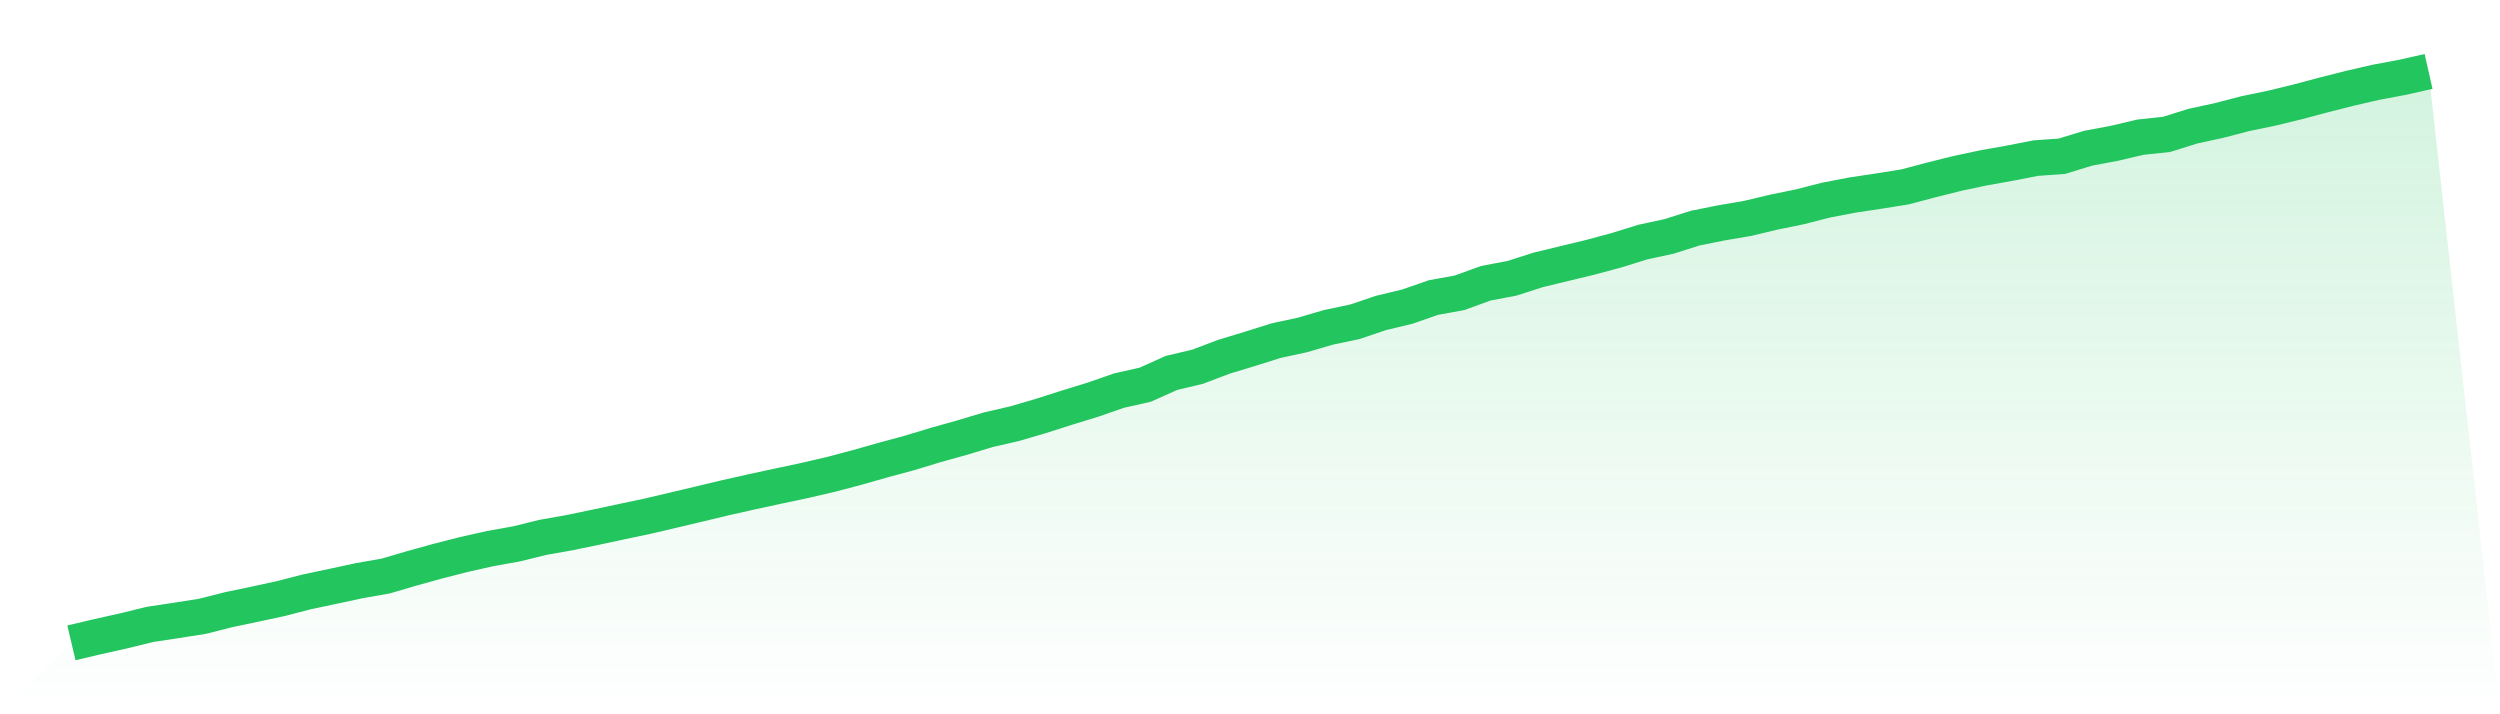 <svg viewBox="0 0 140 40" xmlns="http://www.w3.org/2000/svg">
<defs>
<linearGradient id="gradient" x1="0" x2="0" y1="0" y2="1">
<stop offset="0%" stop-color="#22c55e" stop-opacity="0.2"/>
<stop offset="100%" stop-color="#22c55e" stop-opacity="0"/>
</linearGradient>
</defs>
<path d="M4,36 L4,36 L5.467,35.653 L6.933,35.326 L8.4,34.966 L9.867,34.745 L11.333,34.514 L12.8,34.143 L14.267,33.835 L15.733,33.519 L17.2,33.139 L18.667,32.83 L20.133,32.515 L21.6,32.257 L23.067,31.827 L24.533,31.421 L26,31.046 L27.467,30.718 L28.933,30.455 L30.4,30.093 L31.867,29.834 L33.333,29.53 L34.8,29.216 L36.267,28.906 L37.733,28.562 L39.2,28.214 L40.667,27.863 L42.133,27.534 L43.6,27.217 L45.067,26.906 L46.533,26.565 L48,26.177 L49.467,25.761 L50.933,25.364 L52.4,24.919 L53.867,24.509 L55.333,24.068 L56.8,23.73 L58.267,23.302 L59.733,22.834 L61.2,22.383 L62.667,21.873 L64.133,21.543 L65.6,20.884 L67.067,20.537 L68.533,19.98 L70,19.535 L71.467,19.074 L72.933,18.758 L74.4,18.329 L75.867,18.021 L77.333,17.526 L78.8,17.174 L80.267,16.664 L81.733,16.397 L83.2,15.863 L84.667,15.585 L86.133,15.116 L87.6,14.76 L89.067,14.406 L90.533,14.011 L92,13.556 L93.467,13.239 L94.933,12.774 L96.4,12.48 L97.867,12.23 L99.333,11.88 L100.8,11.58 L102.267,11.204 L103.733,10.923 L105.2,10.703 L106.667,10.469 L108.133,10.081 L109.6,9.714 L111.067,9.402 L112.533,9.141 L114,8.855 L115.467,8.749 L116.933,8.301 L118.4,8.026 L119.867,7.681 L121.333,7.525 L122.8,7.065 L124.267,6.747 L125.733,6.365 L127.2,6.061 L128.667,5.705 L130.133,5.314 L131.6,4.942 L133.067,4.605 L134.533,4.331 L136,4 L140,40 L0,40 z" fill="url(#gradient)"/>
<path d="M4,36 L4,36 L5.467,35.653 L6.933,35.326 L8.4,34.966 L9.867,34.745 L11.333,34.514 L12.8,34.143 L14.267,33.835 L15.733,33.519 L17.2,33.139 L18.667,32.83 L20.133,32.515 L21.6,32.257 L23.067,31.827 L24.533,31.421 L26,31.046 L27.467,30.718 L28.933,30.455 L30.4,30.093 L31.867,29.834 L33.333,29.53 L34.8,29.216 L36.267,28.906 L37.733,28.562 L39.2,28.214 L40.667,27.863 L42.133,27.534 L43.6,27.217 L45.067,26.906 L46.533,26.565 L48,26.177 L49.467,25.761 L50.933,25.364 L52.4,24.919 L53.867,24.509 L55.333,24.068 L56.8,23.73 L58.267,23.302 L59.733,22.834 L61.2,22.383 L62.667,21.873 L64.133,21.543 L65.6,20.884 L67.067,20.537 L68.533,19.98 L70,19.535 L71.467,19.074 L72.933,18.758 L74.4,18.329 L75.867,18.021 L77.333,17.526 L78.8,17.174 L80.267,16.664 L81.733,16.397 L83.2,15.863 L84.667,15.585 L86.133,15.116 L87.6,14.76 L89.067,14.406 L90.533,14.011 L92,13.556 L93.467,13.239 L94.933,12.774 L96.4,12.48 L97.867,12.23 L99.333,11.88 L100.8,11.58 L102.267,11.204 L103.733,10.923 L105.2,10.703 L106.667,10.469 L108.133,10.081 L109.6,9.714 L111.067,9.402 L112.533,9.141 L114,8.855 L115.467,8.749 L116.933,8.301 L118.4,8.026 L119.867,7.681 L121.333,7.525 L122.8,7.065 L124.267,6.747 L125.733,6.365 L127.2,6.061 L128.667,5.705 L130.133,5.314 L131.6,4.942 L133.067,4.605 L134.533,4.331 L136,4" fill="none" stroke="#22c55e" stroke-width="2"/>
</svg>